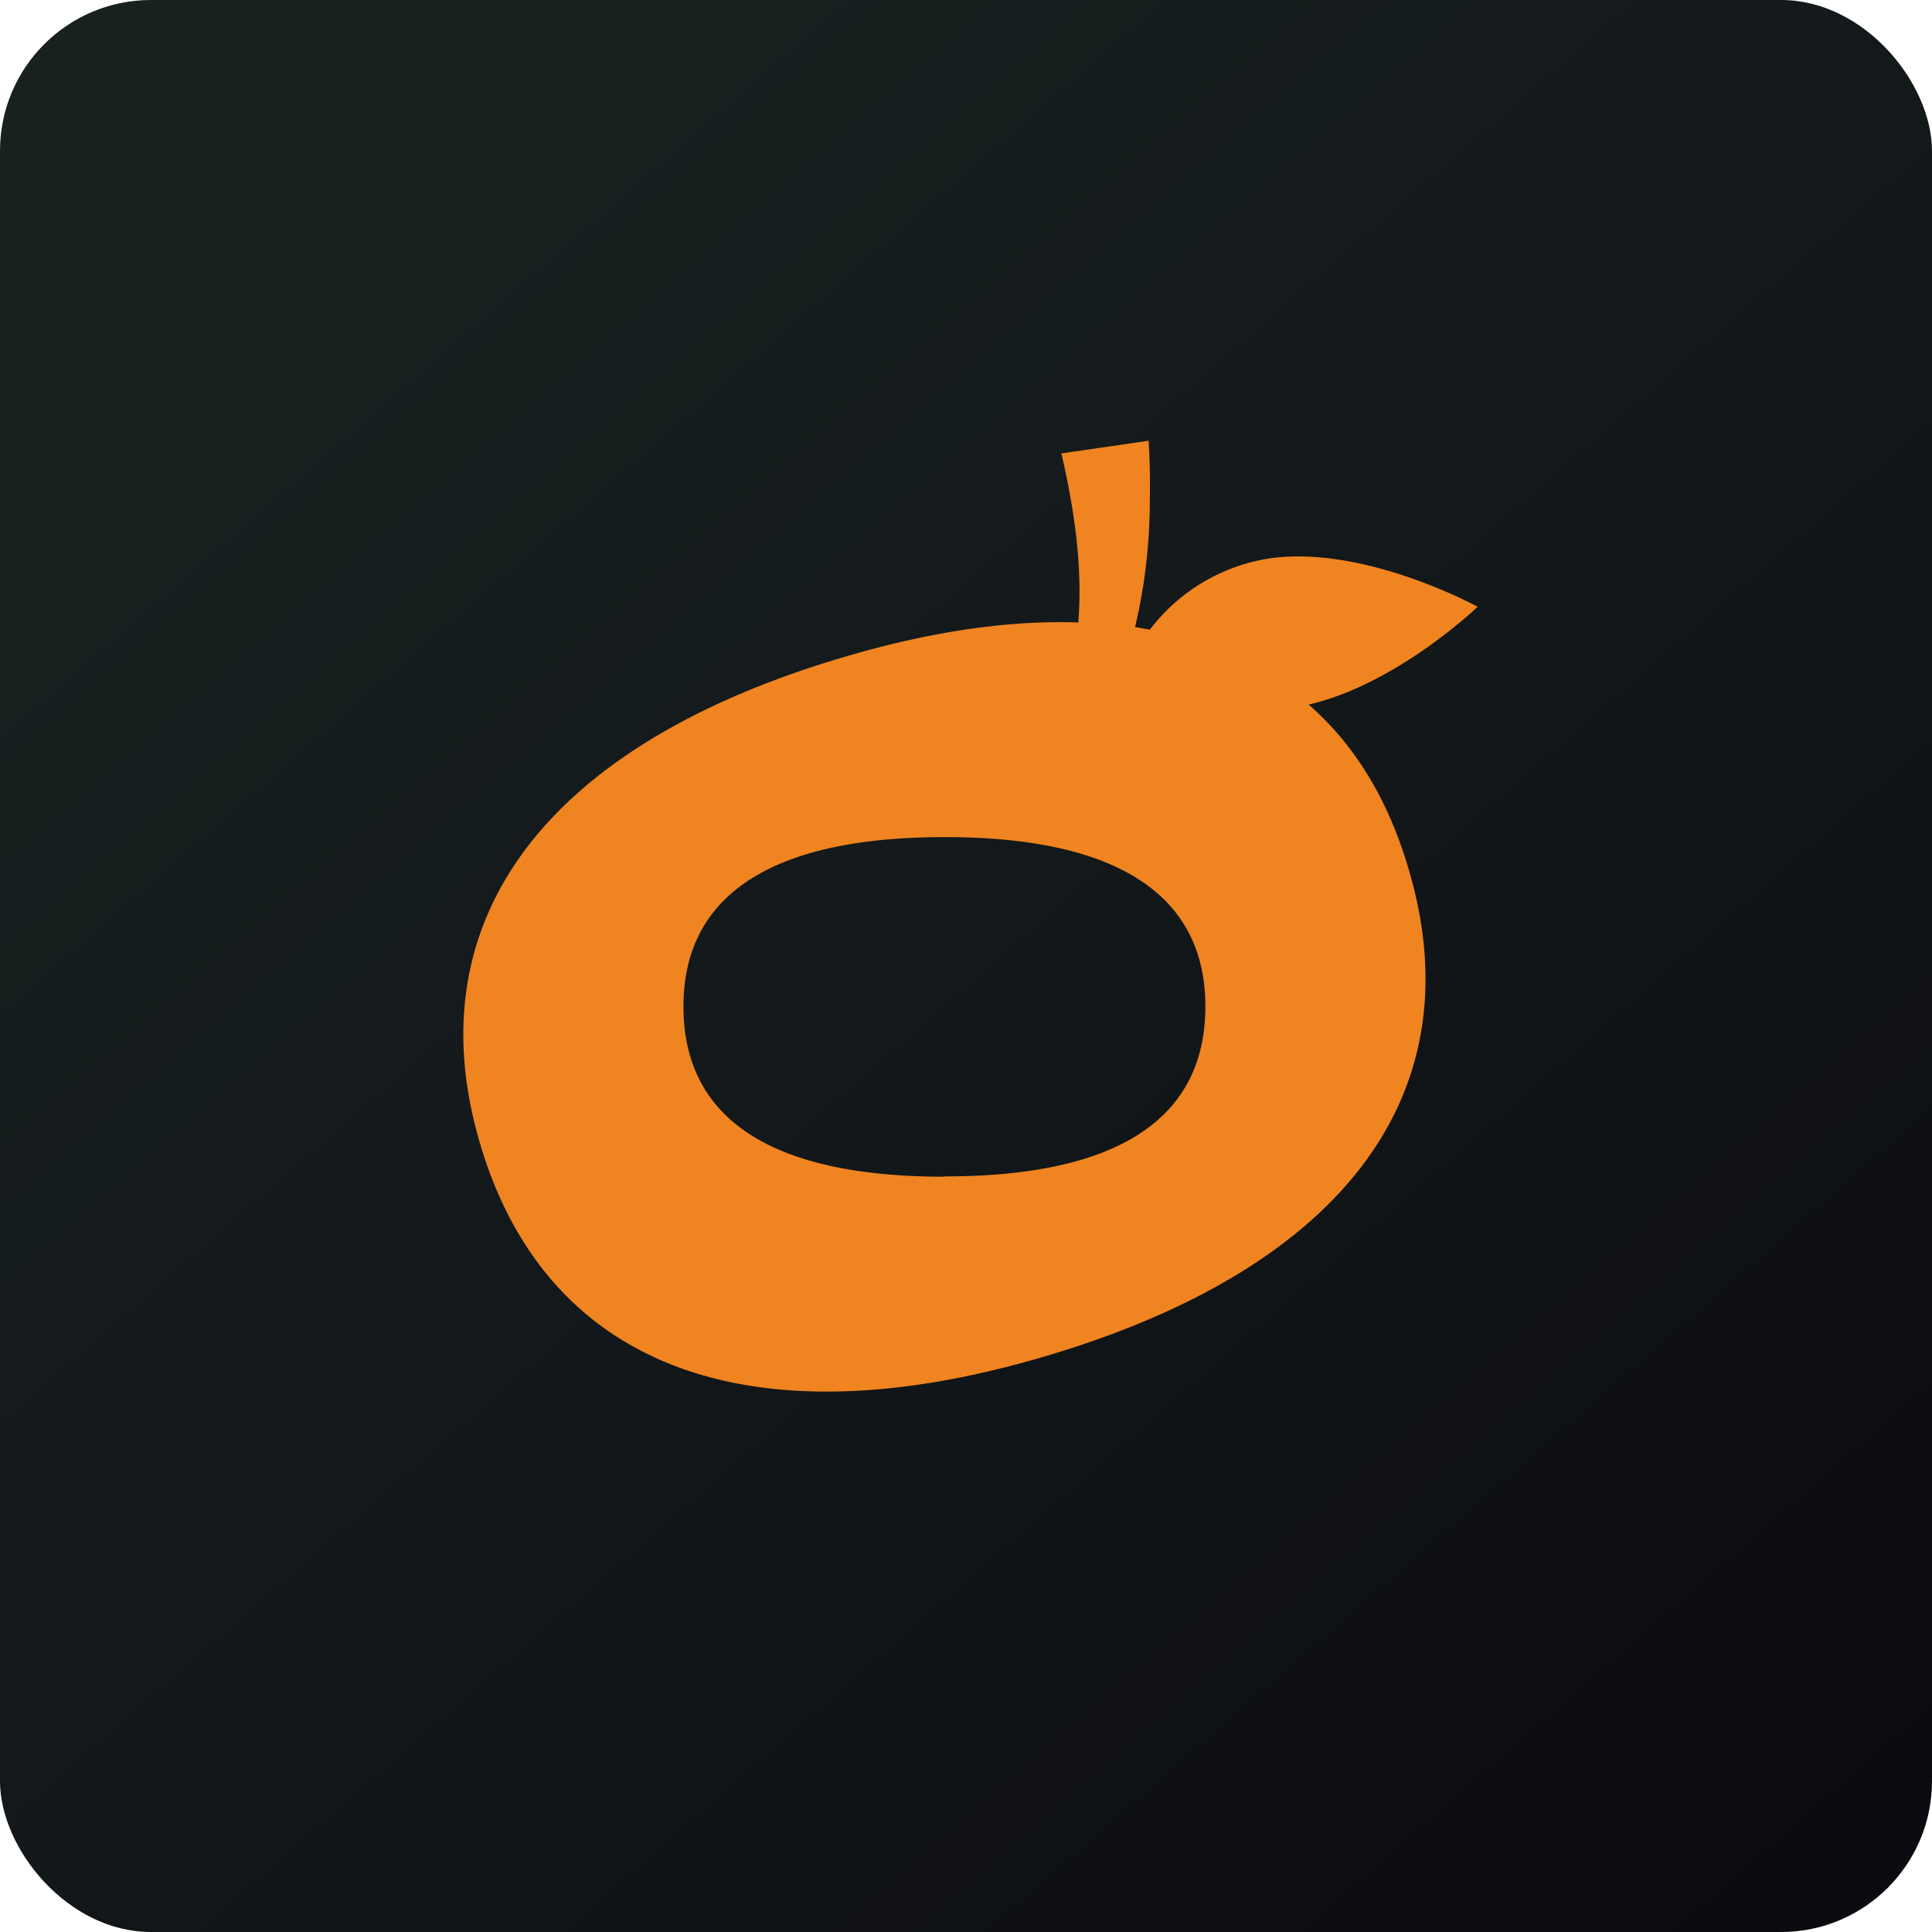 <!-- by FastBull --><svg xmlns="http://www.w3.org/2000/svg" width="64" height="64" viewBox="0 0 64 64"><rect x="0" y="0" width="64" height="64" rx="5" ry="5" fill="url(#fb100)" /><path fill="url(#fb100)" d="M 2.75,2 L 61.55,2 L 61.55,60.80 L 2.75,60.80 L 2.75,2" /><path d="M 43.35,23.34 C 46.27,22.67 48.95,20.10 48.95,20.10 C 48.95,20.10 45.25,18.07 42.11,18.49 A 6.15,6.15 0 0,0 38.09,20.86 L 37.60,20.77 C 37.93,19.39 38.09,17.96 38.09,16.53 C 38.10,15.89 38.09,15.24 38.05,14.60 L 35.16,15.02 C 35.58,16.84 35.87,18.75 35.72,20.62 C 33.38,20.54 30.73,20.93 27.81,21.81 C 18.01,24.74 13.70,30.55 15.92,37.94 C 18.13,45.34 24.93,47.83 34.72,44.90 C 44.57,41.96 48.87,36.15 46.65,28.75 C 45.98,26.48 44.87,24.66 43.35,23.34 L 43.35,23.34 M 31.28,38.98 C 25.33,38.98 22.64,36.92 22.64,33.34 C 22.64,29.81 25.32,27.73 31.29,27.73 C 37.25,27.73 39.93,29.81 39.93,33.34 C 39.93,36.91 37.25,38.97 31.29,38.97 L 31.28,38.98" fill="#f08421" /><defs><linearGradient id="fb100" x1="13.69" y1="10.2" x2="74.31" y2="79.82" gradientUnits="userSpaceOnUse"><stop stop-color="#182020" /><stop offset="1" stop-color="#07050c" /></linearGradient></defs></svg>